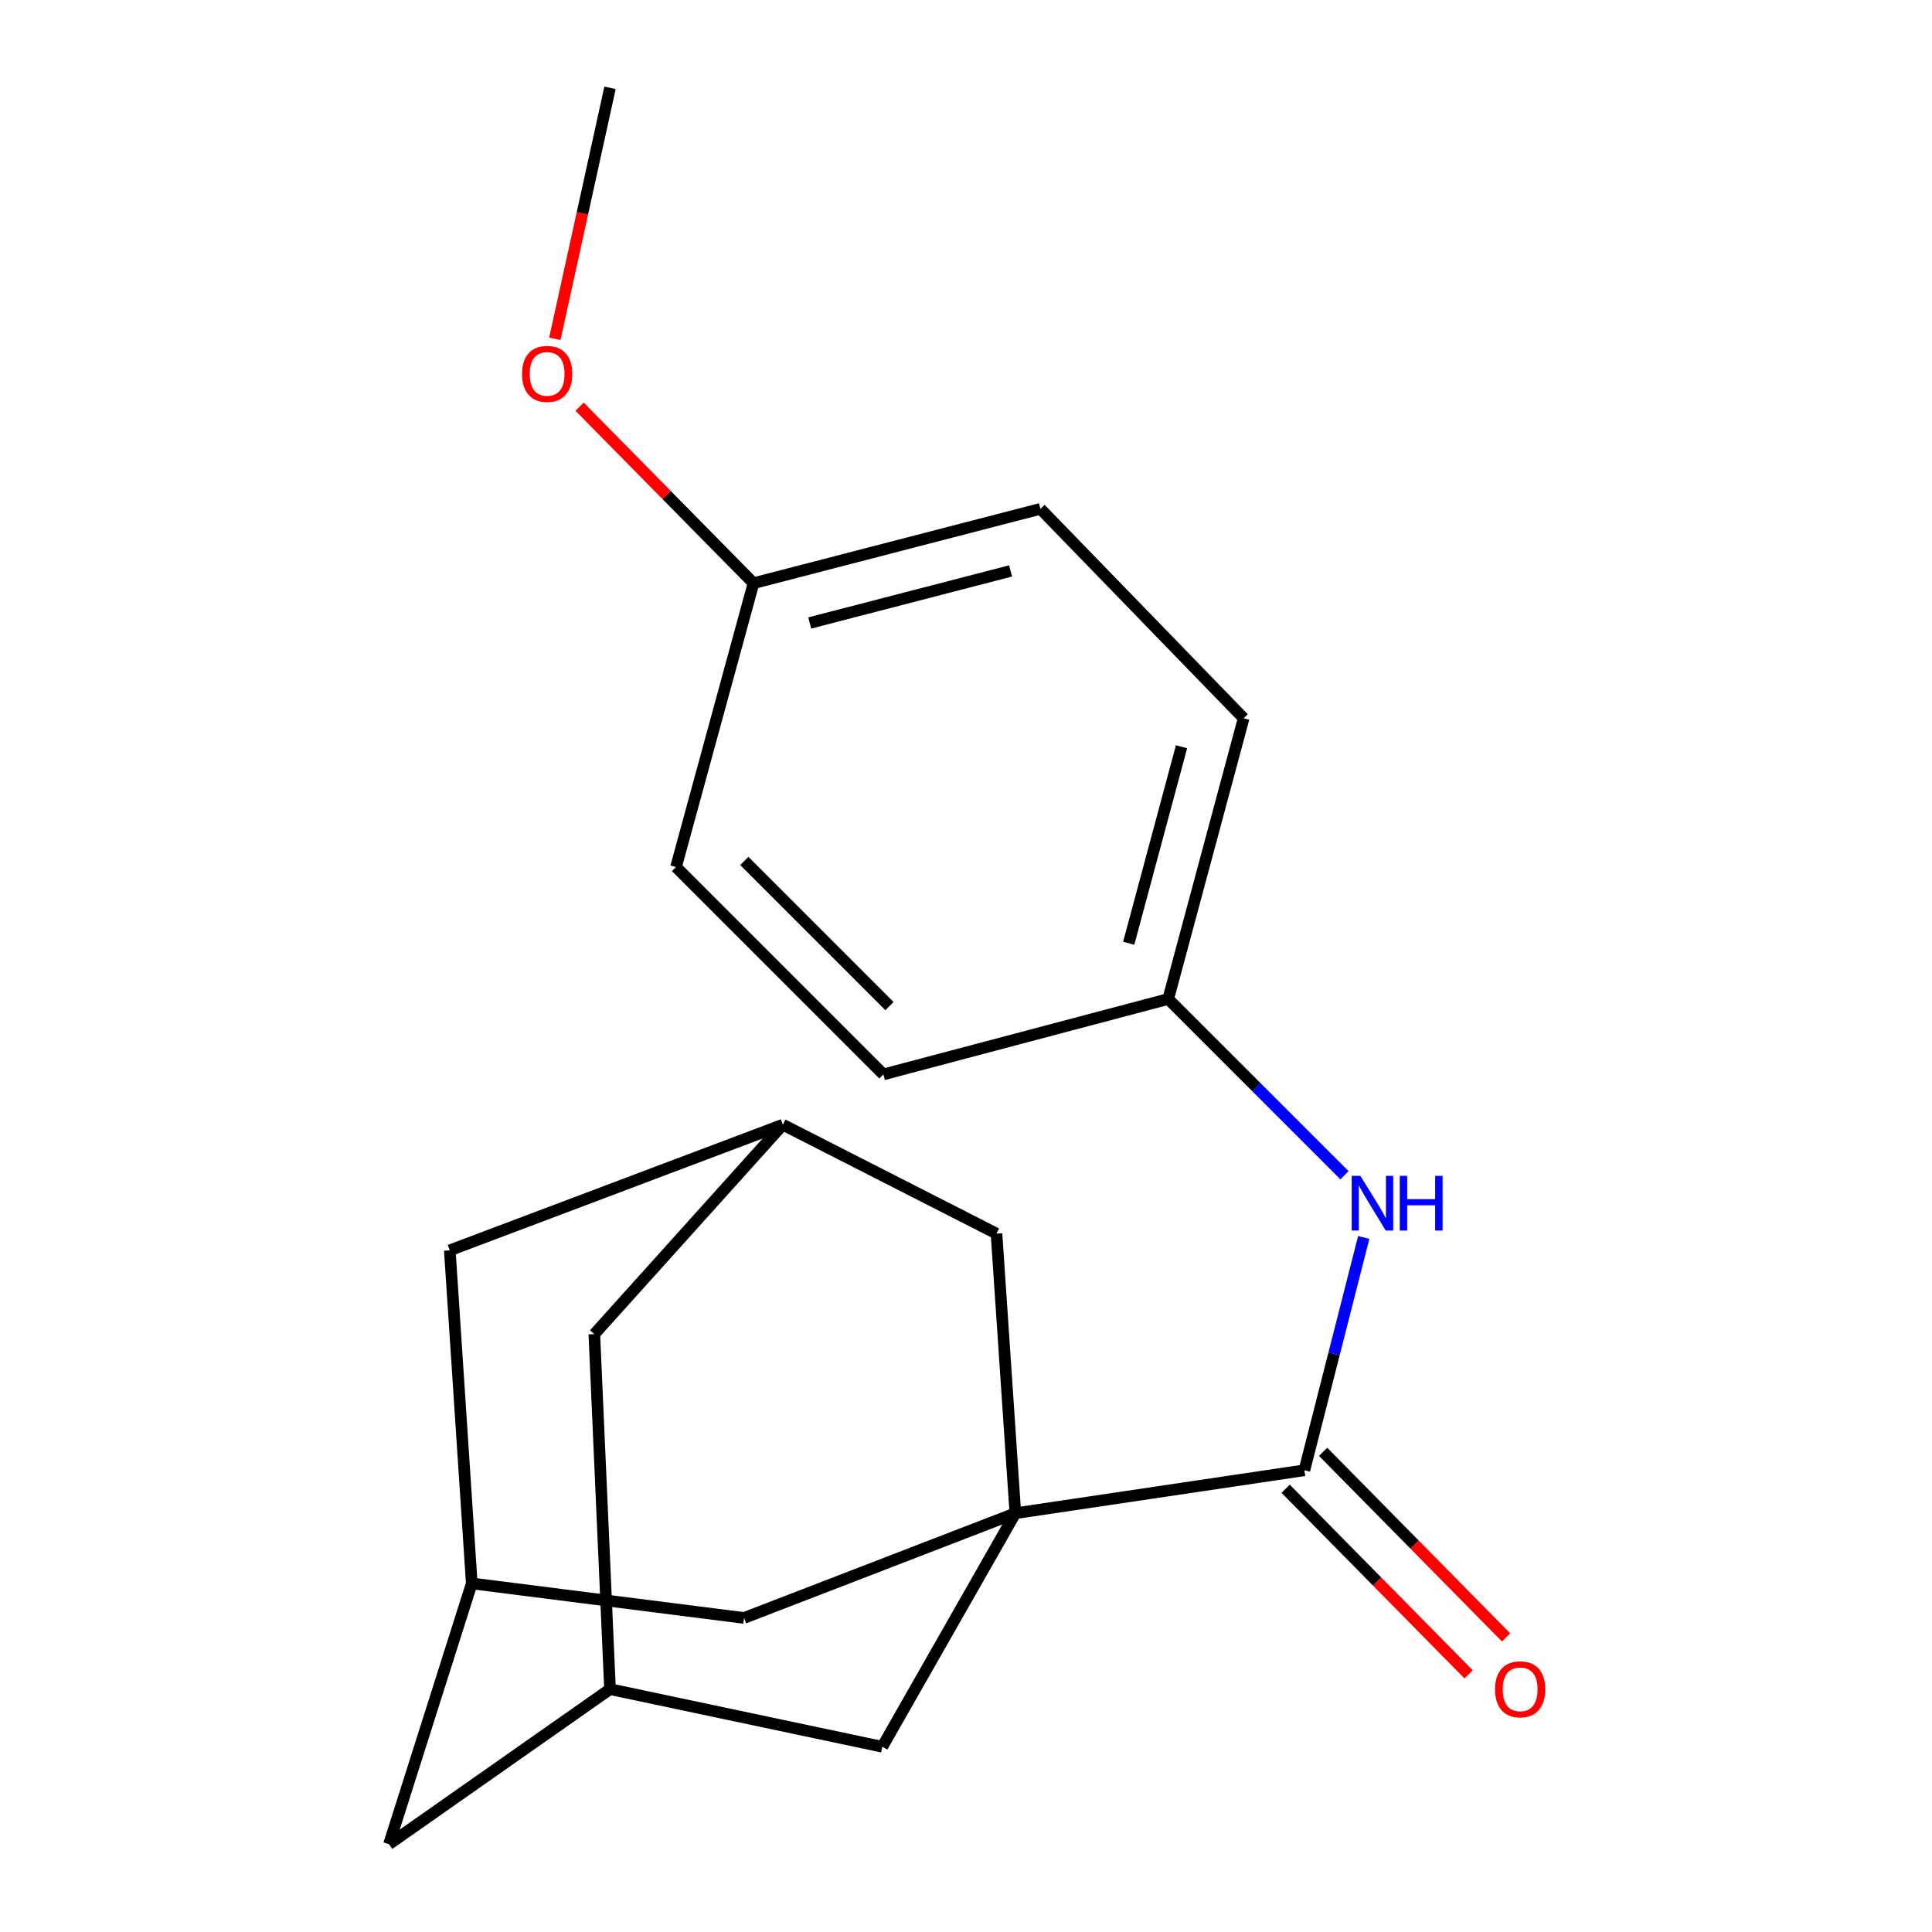 <?xml version='1.0' encoding='iso-8859-1'?>
<svg version='1.1' baseProfile='full'
              xmlns='http://www.w3.org/2000/svg'
                      xmlns:rdkit='http://www.rdkit.org/xml'
                      xmlns:xlink='http://www.w3.org/1999/xlink'
                  xml:space='preserve'
width='1000px' height='1000px' viewBox='0 0 1000 1000'>
<!-- END OF HEADER -->
<rect style='opacity:1.0;fill:#FFFFFF;stroke:none' width='1000' height='1000' x='0' y='0'> </rect>
<path class='bond-0' d='M 525.543,783.248 L 675.147,761.009' style='fill:none;fill-rule:evenodd;stroke:#000000;stroke-width:6px;stroke-linecap:butt;stroke-linejoin:miter;stroke-opacity:1' />
<path class='bond-2' d='M 525.543,783.248 L 515.785,638.515' style='fill:none;fill-rule:evenodd;stroke:#000000;stroke-width:6px;stroke-linecap:butt;stroke-linejoin:miter;stroke-opacity:1' />
<path class='bond-3' d='M 525.543,783.248 L 456.679,904.123' style='fill:none;fill-rule:evenodd;stroke:#000000;stroke-width:6px;stroke-linecap:butt;stroke-linejoin:miter;stroke-opacity:1' />
<path class='bond-4' d='M 525.543,783.248 L 385.122,837.452' style='fill:none;fill-rule:evenodd;stroke:#000000;stroke-width:6px;stroke-linecap:butt;stroke-linejoin:miter;stroke-opacity:1' />
<path class='bond-1' d='M 675.147,761.009 L 690.504,700.758' style='fill:none;fill-rule:evenodd;stroke:#000000;stroke-width:6px;stroke-linecap:butt;stroke-linejoin:miter;stroke-opacity:1' />
<path class='bond-1' d='M 690.504,700.758 L 705.862,640.508' style='fill:none;fill-rule:evenodd;stroke:#0000FF;stroke-width:6px;stroke-linecap:butt;stroke-linejoin:miter;stroke-opacity:1' />
<path class='bond-8' d='M 665.45,770.567 L 712.8,818.603' style='fill:none;fill-rule:evenodd;stroke:#000000;stroke-width:6px;stroke-linecap:butt;stroke-linejoin:miter;stroke-opacity:1' />
<path class='bond-8' d='M 712.8,818.603 L 760.15,866.64' style='fill:none;fill-rule:evenodd;stroke:#FF0000;stroke-width:6px;stroke-linecap:butt;stroke-linejoin:miter;stroke-opacity:1' />
<path class='bond-8' d='M 684.843,751.451 L 732.193,799.487' style='fill:none;fill-rule:evenodd;stroke:#000000;stroke-width:6px;stroke-linecap:butt;stroke-linejoin:miter;stroke-opacity:1' />
<path class='bond-8' d='M 732.193,799.487 L 779.543,847.524' style='fill:none;fill-rule:evenodd;stroke:#FF0000;stroke-width:6px;stroke-linecap:butt;stroke-linejoin:miter;stroke-opacity:1' />
<path class='bond-12' d='M 695.903,608.306 L 650.283,562.693' style='fill:none;fill-rule:evenodd;stroke:#0000FF;stroke-width:6px;stroke-linecap:butt;stroke-linejoin:miter;stroke-opacity:1' />
<path class='bond-12' d='M 650.283,562.693 L 604.664,517.08' style='fill:none;fill-rule:evenodd;stroke:#000000;stroke-width:6px;stroke-linecap:butt;stroke-linejoin:miter;stroke-opacity:1' />
<path class='bond-5' d='M 515.785,638.515 L 405.197,582.132' style='fill:none;fill-rule:evenodd;stroke:#000000;stroke-width:6px;stroke-linecap:butt;stroke-linejoin:miter;stroke-opacity:1' />
<path class='bond-6' d='M 456.679,904.123 L 315.743,874.305' style='fill:none;fill-rule:evenodd;stroke:#000000;stroke-width:6px;stroke-linecap:butt;stroke-linejoin:miter;stroke-opacity:1' />
<path class='bond-7' d='M 385.122,837.452 L 244.186,819.571' style='fill:none;fill-rule:evenodd;stroke:#000000;stroke-width:6px;stroke-linecap:butt;stroke-linejoin:miter;stroke-opacity:1' />
<path class='bond-21' d='M 405.197,582.132 L 232.81,647.183' style='fill:none;fill-rule:evenodd;stroke:#000000;stroke-width:6px;stroke-linecap:butt;stroke-linejoin:miter;stroke-opacity:1' />
<path class='bond-22' d='M 405.197,582.132 L 307.619,690.541' style='fill:none;fill-rule:evenodd;stroke:#000000;stroke-width:6px;stroke-linecap:butt;stroke-linejoin:miter;stroke-opacity:1' />
<path class='bond-9' d='M 315.743,874.305 L 307.619,690.541' style='fill:none;fill-rule:evenodd;stroke:#000000;stroke-width:6px;stroke-linecap:butt;stroke-linejoin:miter;stroke-opacity:1' />
<path class='bond-20' d='M 315.743,874.305 L 201.358,954.545' style='fill:none;fill-rule:evenodd;stroke:#000000;stroke-width:6px;stroke-linecap:butt;stroke-linejoin:miter;stroke-opacity:1' />
<path class='bond-10' d='M 244.186,819.571 L 232.81,647.183' style='fill:none;fill-rule:evenodd;stroke:#000000;stroke-width:6px;stroke-linecap:butt;stroke-linejoin:miter;stroke-opacity:1' />
<path class='bond-11' d='M 244.186,819.571 L 201.358,954.545' style='fill:none;fill-rule:evenodd;stroke:#000000;stroke-width:6px;stroke-linecap:butt;stroke-linejoin:miter;stroke-opacity:1' />
<path class='bond-14' d='M 604.664,517.08 L 457.238,556.111' style='fill:none;fill-rule:evenodd;stroke:#000000;stroke-width:6px;stroke-linecap:butt;stroke-linejoin:miter;stroke-opacity:1' />
<path class='bond-15' d='M 604.664,517.08 L 643.71,371.788' style='fill:none;fill-rule:evenodd;stroke:#000000;stroke-width:6px;stroke-linecap:butt;stroke-linejoin:miter;stroke-opacity:1' />
<path class='bond-15' d='M 584.223,488.219 L 611.555,386.514' style='fill:none;fill-rule:evenodd;stroke:#000000;stroke-width:6px;stroke-linecap:butt;stroke-linejoin:miter;stroke-opacity:1' />
<path class='bond-13' d='M 390.008,301.864 L 538.538,263.378' style='fill:none;fill-rule:evenodd;stroke:#000000;stroke-width:6px;stroke-linecap:butt;stroke-linejoin:miter;stroke-opacity:1' />
<path class='bond-13' d='M 419.118,322.452 L 523.089,295.511' style='fill:none;fill-rule:evenodd;stroke:#000000;stroke-width:6px;stroke-linecap:butt;stroke-linejoin:miter;stroke-opacity:1' />
<path class='bond-18' d='M 390.008,301.864 L 345.007,256.188' style='fill:none;fill-rule:evenodd;stroke:#000000;stroke-width:6px;stroke-linecap:butt;stroke-linejoin:miter;stroke-opacity:1' />
<path class='bond-18' d='M 345.007,256.188 L 300.007,210.512' style='fill:none;fill-rule:evenodd;stroke:#FF0000;stroke-width:6px;stroke-linecap:butt;stroke-linejoin:miter;stroke-opacity:1' />
<path class='bond-23' d='M 390.008,301.864 L 349.903,448.776' style='fill:none;fill-rule:evenodd;stroke:#000000;stroke-width:6px;stroke-linecap:butt;stroke-linejoin:miter;stroke-opacity:1' />
<path class='bond-17' d='M 457.238,556.111 L 349.903,448.776' style='fill:none;fill-rule:evenodd;stroke:#000000;stroke-width:6px;stroke-linecap:butt;stroke-linejoin:miter;stroke-opacity:1' />
<path class='bond-17' d='M 460.393,520.755 L 385.258,445.621' style='fill:none;fill-rule:evenodd;stroke:#000000;stroke-width:6px;stroke-linecap:butt;stroke-linejoin:miter;stroke-opacity:1' />
<path class='bond-16' d='M 643.71,371.788 L 538.538,263.378' style='fill:none;fill-rule:evenodd;stroke:#000000;stroke-width:6px;stroke-linecap:butt;stroke-linejoin:miter;stroke-opacity:1' />
<path class='bond-19' d='M 287.184,175.346 L 301.463,110.401' style='fill:none;fill-rule:evenodd;stroke:#FF0000;stroke-width:6px;stroke-linecap:butt;stroke-linejoin:miter;stroke-opacity:1' />
<path class='bond-19' d='M 301.463,110.401 L 315.743,45.455' style='fill:none;fill-rule:evenodd;stroke:#000000;stroke-width:6px;stroke-linecap:butt;stroke-linejoin:miter;stroke-opacity:1' />
<path  class='atom-2' d='M 704.12 608.621
L 713.4 623.621
Q 714.32 625.101, 715.8 627.781
Q 717.28 630.461, 717.36 630.621
L 717.36 608.621
L 721.12 608.621
L 721.12 636.941
L 717.24 636.941
L 707.28 620.541
Q 706.12 618.621, 704.88 616.421
Q 703.68 614.221, 703.32 613.541
L 703.32 636.941
L 699.64 636.941
L 699.64 608.621
L 704.12 608.621
' fill='#0000FF'/>
<path  class='atom-2' d='M 724.52 608.621
L 728.36 608.621
L 728.36 620.661
L 742.84 620.661
L 742.84 608.621
L 746.68 608.621
L 746.68 636.941
L 742.84 636.941
L 742.84 623.861
L 728.36 623.861
L 728.36 636.941
L 724.52 636.941
L 724.52 608.621
' fill='#0000FF'/>
<path  class='atom-9' d='M 773.824 874.385
Q 773.824 867.585, 777.184 863.785
Q 780.544 859.985, 786.824 859.985
Q 793.104 859.985, 796.464 863.785
Q 799.824 867.585, 799.824 874.385
Q 799.824 881.265, 796.424 885.185
Q 793.024 889.065, 786.824 889.065
Q 780.584 889.065, 777.184 885.185
Q 773.824 881.305, 773.824 874.385
M 786.824 885.865
Q 791.144 885.865, 793.464 882.985
Q 795.824 880.065, 795.824 874.385
Q 795.824 868.825, 793.464 866.025
Q 791.144 863.185, 786.824 863.185
Q 782.504 863.185, 780.144 865.985
Q 777.824 868.785, 777.824 874.385
Q 777.824 880.105, 780.144 882.985
Q 782.504 885.865, 786.824 885.865
' fill='#FF0000'/>
<path  class='atom-19' d='M 270.202 193.535
Q 270.202 186.735, 273.562 182.935
Q 276.922 179.135, 283.202 179.135
Q 289.482 179.135, 292.842 182.935
Q 296.202 186.735, 296.202 193.535
Q 296.202 200.415, 292.802 204.335
Q 289.402 208.215, 283.202 208.215
Q 276.962 208.215, 273.562 204.335
Q 270.202 200.455, 270.202 193.535
M 283.202 205.015
Q 287.522 205.015, 289.842 202.135
Q 292.202 199.215, 292.202 193.535
Q 292.202 187.975, 289.842 185.175
Q 287.522 182.335, 283.202 182.335
Q 278.882 182.335, 276.522 185.135
Q 274.202 187.935, 274.202 193.535
Q 274.202 199.255, 276.522 202.135
Q 278.882 205.015, 283.202 205.015
' fill='#FF0000'/>
</svg>
